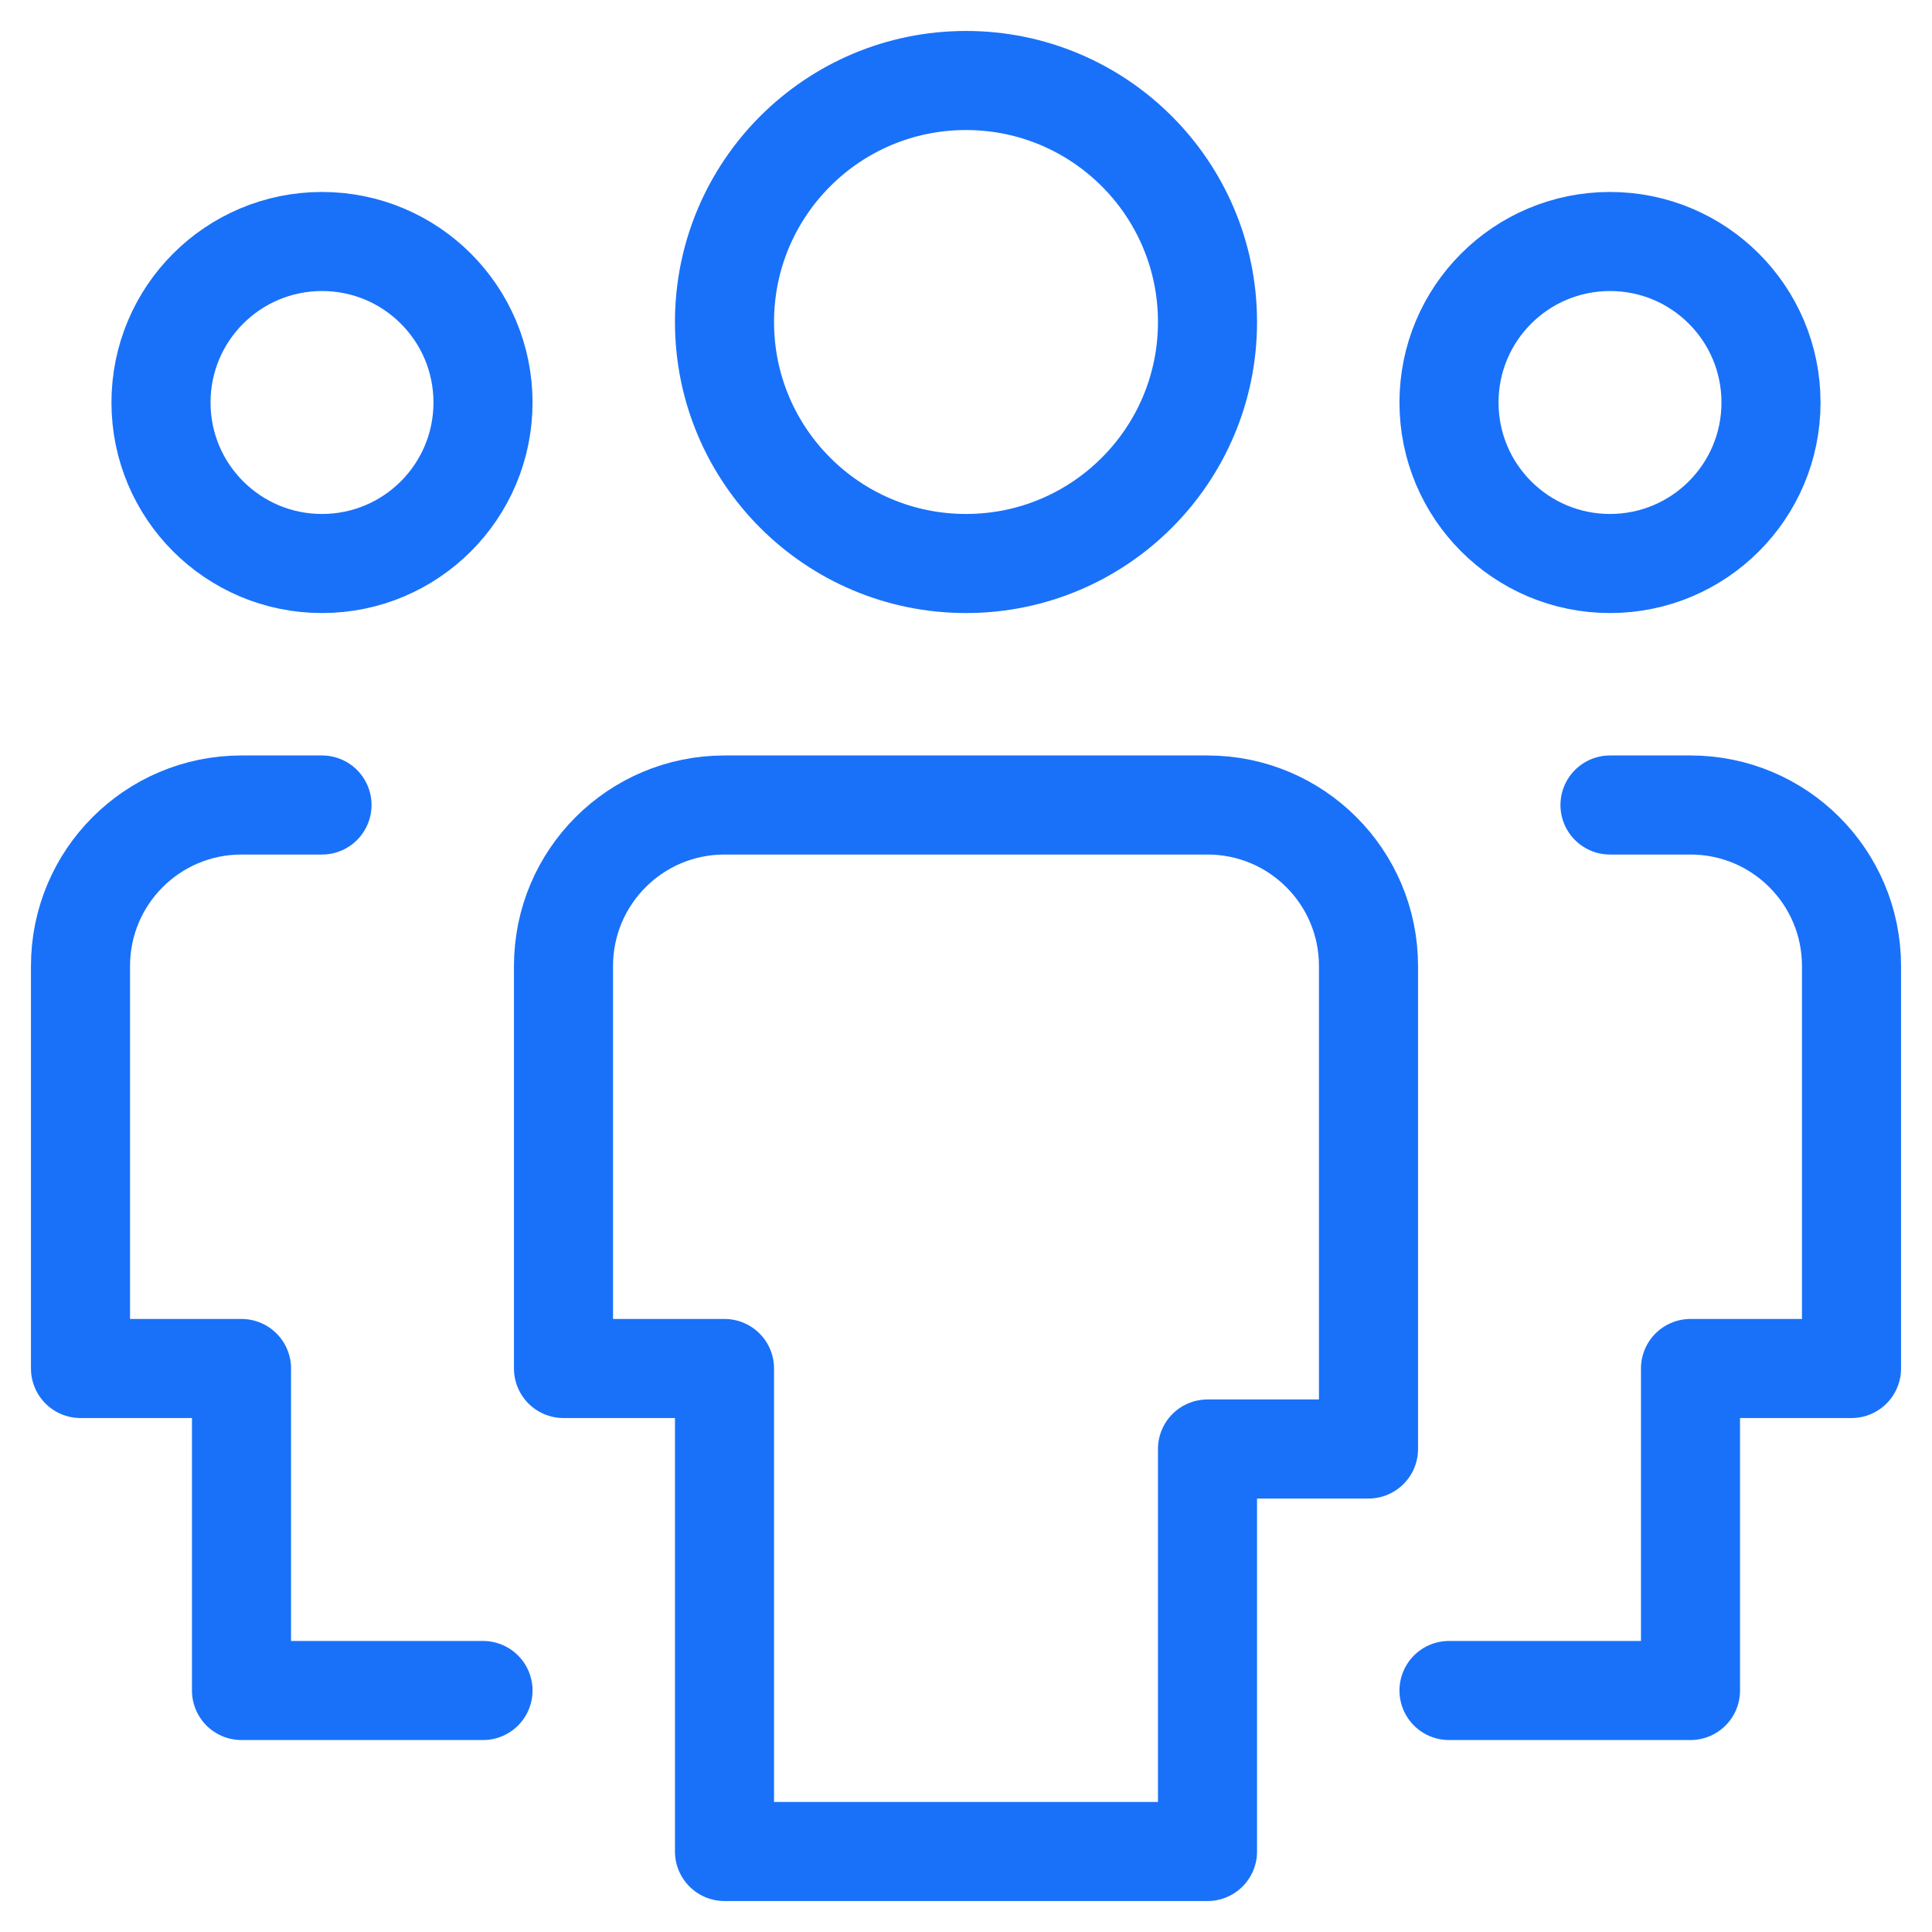 <svg width="39" height="39" viewBox="0 0 39 39" fill="none" xmlns="http://www.w3.org/2000/svg">
<path d="M6.5 11.375C4.704 11.375 3.25 9.921 3.25 8.125C3.25 6.329 4.704 4.875 6.5 4.875C8.296 4.875 9.75 6.329 9.75 8.125C9.75 9.921 8.296 11.375 6.5 11.375Z" stroke="#1971F9" stroke-width="2" stroke-linecap="round" stroke-linejoin="round"/>
<path d="M9.75 34.125H4.875V27.625H1.625V19.5C1.625 17.704 3.079 16.25 4.875 16.25H6.5" stroke="#1971F9" stroke-width="2" stroke-linecap="round" stroke-linejoin="round"/>
<path d="M32.5 11.375C34.296 11.375 35.75 9.921 35.75 8.125C35.75 6.329 34.296 4.875 32.5 4.875C30.704 4.875 29.25 6.329 29.25 8.125C29.25 9.921 30.704 11.375 32.5 11.375Z" stroke="#1971F9" stroke-width="2" stroke-linecap="round" stroke-linejoin="round"/>
<path d="M29.25 34.125H34.125V27.625H37.375V19.5C37.375 17.704 35.921 16.25 34.125 16.25H32.5" stroke="#1971F9" stroke-width="2" stroke-linecap="round" stroke-linejoin="round"/>
<path d="M19.5 11.375C16.807 11.375 14.625 9.193 14.625 6.5C14.625 3.807 16.807 1.625 19.5 1.625C22.193 1.625 24.375 3.807 24.375 6.5C24.375 9.193 22.193 11.375 19.5 11.375Z" stroke="#1971F9" stroke-width="2" stroke-linecap="round" stroke-linejoin="round"/>
<path d="M24.375 37.375H14.625V27.625H11.375V19.5C11.375 17.704 12.829 16.25 14.625 16.25H24.375C26.171 16.25 27.625 17.704 27.625 19.5V29.25H24.375V37.375Z" stroke="#1971F9" stroke-width="2" stroke-linecap="round" stroke-linejoin="round"/>
</svg>
